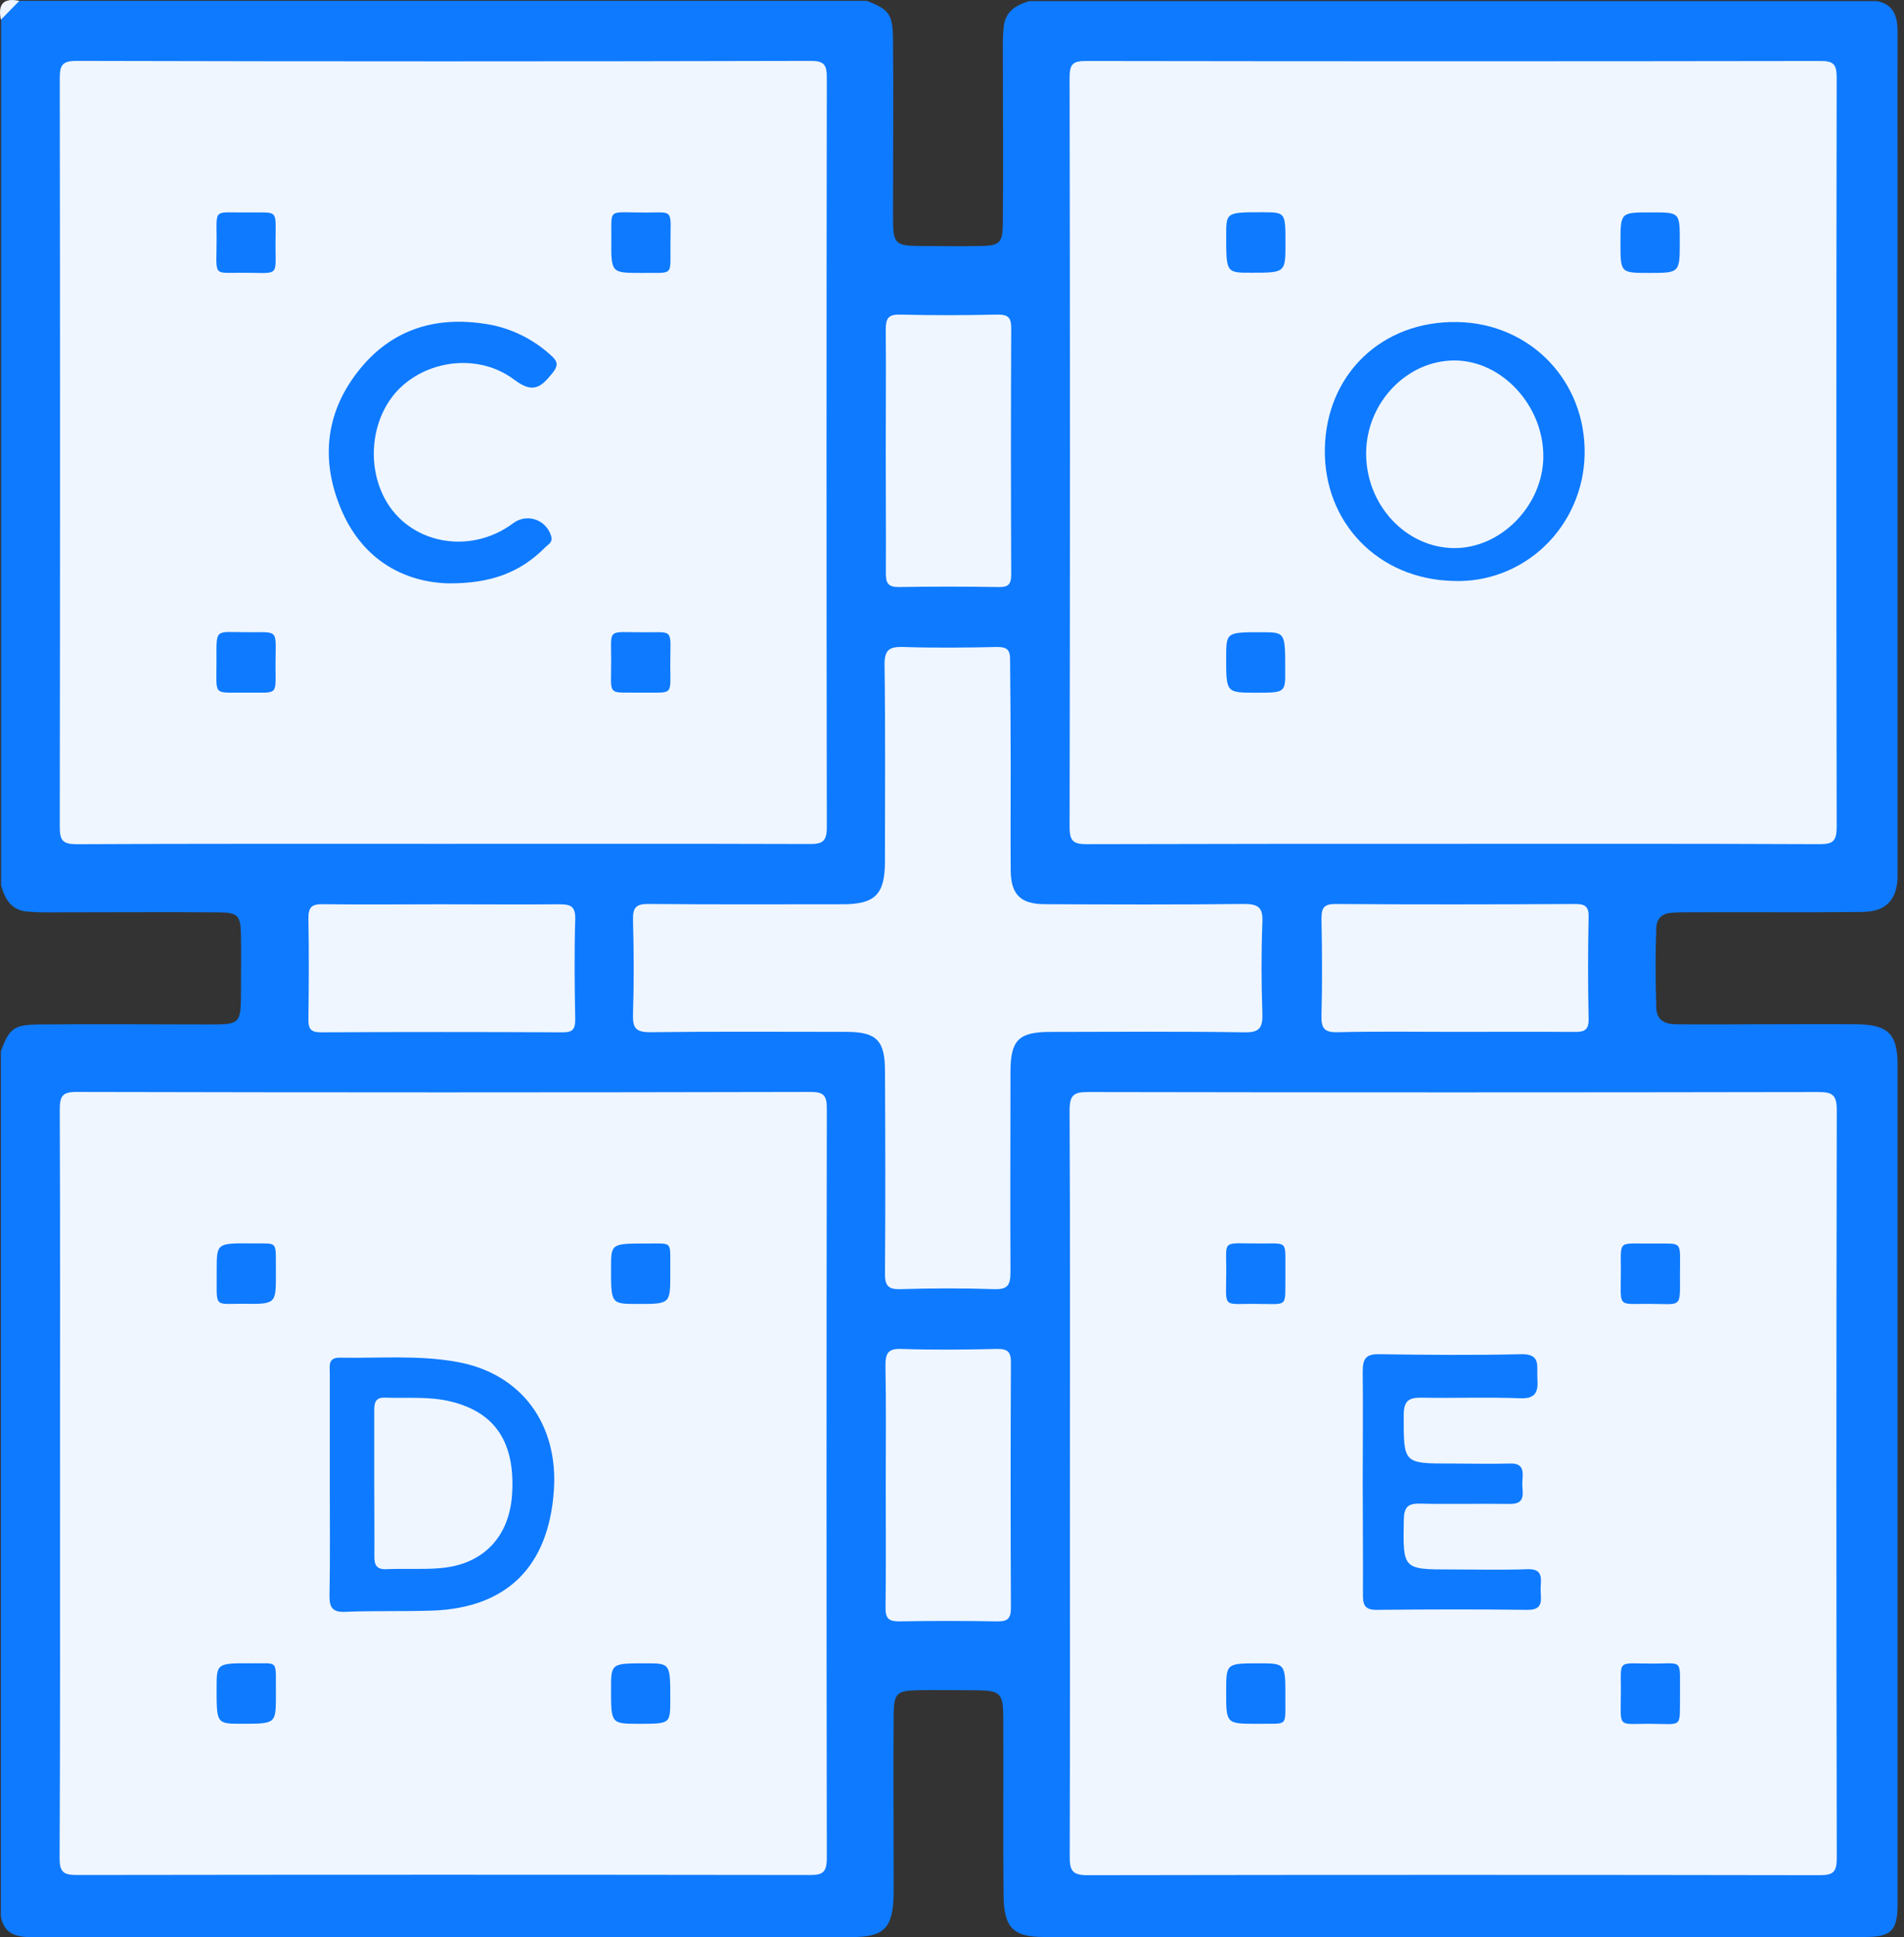 <svg width="59" height="60" viewBox="0 0 59 60" fill="none" xmlns="http://www.w3.org/2000/svg">
                        <rect x="0" y="0" width="59" height="60" fill="#333333" stroke="none"/>
                        <g clip-path="url(#clip0_24_529)">
                            <path d="M0.027 59.354V32.557C0.289 31.848 0.431 31.736 1.213 31.728C3.003 31.712 4.796 31.728 6.586 31.728C7.412 31.728 7.461 31.672 7.467 30.836C7.467 30.214 7.476 29.592 7.467 28.969C7.458 28.346 7.371 28.261 6.761 28.257C5.027 28.243 3.293 28.257 1.558 28.257C1.311 28.261 1.063 28.252 0.817 28.231C0.341 28.178 0.151 27.838 0.034 27.422V0.611C0.056 0.464 0.123 0.328 0.226 0.223C0.329 0.118 0.462 0.049 0.606 0.027H26.86C27.557 0.295 27.665 0.44 27.672 1.237C27.689 3.065 27.672 4.893 27.672 6.721C27.672 7.563 27.729 7.613 28.547 7.619C29.156 7.619 29.767 7.628 30.376 7.619C30.985 7.61 31.072 7.521 31.076 6.899C31.088 5.129 31.076 3.36 31.076 1.59C31.07 1.337 31.079 1.085 31.101 0.833C31.152 0.348 31.487 0.154 31.893 0.035H58.167C58.72 0.147 58.803 0.552 58.802 1.041C58.793 2.951 58.802 4.862 58.802 6.772C58.802 13.46 58.802 20.147 58.802 26.833C58.802 27.146 58.819 27.467 58.674 27.75C58.459 28.169 58.065 28.243 57.645 28.246C55.908 28.263 54.169 28.246 52.43 28.254C52.22 28.254 52.009 28.254 51.8 28.269C51.504 28.291 51.336 28.443 51.324 28.745C51.293 29.564 51.299 30.382 51.324 31.2C51.335 31.612 51.597 31.718 51.943 31.722C52.802 31.734 53.662 31.722 54.522 31.722C55.534 31.722 56.547 31.712 57.559 31.722C58.511 31.739 58.802 32.032 58.802 32.985C58.802 41.641 58.802 50.297 58.802 58.953C58.802 59.796 58.61 59.991 57.788 59.991C49.303 59.991 40.82 59.991 32.337 59.991C31.402 59.991 31.109 59.696 31.098 58.725C31.079 56.893 31.098 55.06 31.089 53.228C31.089 52.435 31.005 52.356 30.234 52.349C29.622 52.349 29.011 52.337 28.4 52.349C27.79 52.361 27.699 52.465 27.693 53.078C27.678 54.754 27.693 56.432 27.693 58.108C27.693 58.283 27.693 58.459 27.693 58.634C27.672 59.722 27.414 59.995 26.359 59.995C17.933 59.995 9.507 59.995 1.081 59.995C0.584 60.002 0.139 59.958 0.027 59.354Z" fill="#0E7AFF"></path>
                            <path d="M0.599 0.027L0.027 0.611C-0.074 0.12 0.117 -0.075 0.599 0.027Z" fill="#EFF6FF"></path>
                            <path d="M13.727 26.134C9.944 26.134 6.167 26.127 2.379 26.146C1.946 26.146 1.85 26.033 1.852 25.601C1.864 17.881 1.864 10.162 1.852 2.443C1.852 2.032 1.914 1.886 2.367 1.886C9.951 1.905 17.535 1.905 25.119 1.886C25.521 1.886 25.622 1.989 25.621 2.398C25.609 10.136 25.609 17.875 25.621 25.614C25.621 26.081 25.472 26.142 25.071 26.14C21.292 26.128 17.509 26.134 13.727 26.134Z" fill="#EFF6FF"></path>
                            <path d="M44.975 26.134C41.213 26.134 37.449 26.134 33.685 26.145C33.273 26.145 33.142 26.065 33.144 25.611C33.159 17.872 33.159 10.133 33.144 2.395C33.144 1.972 33.261 1.889 33.652 1.889C41.236 1.901 48.82 1.901 56.404 1.889C56.793 1.889 56.914 1.968 56.914 2.391C56.901 10.13 56.901 17.869 56.914 25.608C56.914 26.054 56.799 26.146 56.379 26.145C52.578 26.127 48.777 26.134 44.975 26.134Z" fill="#EFF6FF"></path>
                            <path d="M1.86 45.897C1.86 42.057 1.868 38.216 1.852 34.377C1.852 33.964 1.915 33.819 2.369 33.819C9.953 33.837 17.537 33.837 25.121 33.819C25.526 33.819 25.622 33.928 25.621 34.334C25.609 42.073 25.609 49.812 25.621 57.551C25.621 58.021 25.465 58.073 25.071 58.071C17.506 58.06 9.941 58.06 2.375 58.071C1.943 58.071 1.846 57.961 1.847 57.528C1.868 53.656 1.86 49.776 1.86 45.897Z" fill="#EFF6FF"></path>
                            <path d="M33.154 45.91C33.154 42.07 33.163 38.23 33.144 34.389C33.144 33.923 33.268 33.82 33.709 33.822C41.256 33.836 48.802 33.836 56.347 33.822C56.775 33.822 56.919 33.905 56.917 34.383C56.901 42.102 56.901 49.821 56.917 57.54C56.917 57.985 56.805 58.077 56.384 58.077C48.819 58.064 41.255 58.064 33.689 58.077C33.206 58.077 33.147 57.908 33.148 57.486C33.16 53.629 33.154 49.77 33.154 45.91Z" fill="#EFF6FF"></path>
                            <path d="M31.319 23.778C31.319 24.837 31.312 25.885 31.319 26.938C31.319 27.694 31.616 27.997 32.357 28.004C34.42 28.013 36.485 28.021 38.549 27.997C38.993 27.997 39.142 28.107 39.118 28.574C39.081 29.508 39.085 30.445 39.118 31.38C39.133 31.825 39.032 31.985 38.561 31.972C36.555 31.942 34.548 31.957 32.542 31.96C31.567 31.96 31.313 32.214 31.312 33.193C31.312 35.26 31.301 37.327 31.312 39.395C31.312 39.785 31.238 39.941 30.817 39.927C29.843 39.894 28.867 39.897 27.893 39.927C27.502 39.938 27.42 39.798 27.423 39.428C27.439 37.342 27.434 35.254 27.423 33.168C27.423 32.224 27.162 31.958 26.225 31.958C24.2 31.958 22.174 31.943 20.148 31.969C19.703 31.969 19.602 31.842 19.615 31.412C19.646 30.438 19.642 29.462 19.615 28.488C19.605 28.104 19.715 27.994 20.094 27.997C22.1 28.016 24.107 28.007 26.113 28.006C27.112 28.006 27.42 27.703 27.422 26.693C27.422 24.664 27.438 22.636 27.41 20.609C27.402 20.129 27.551 20.025 27.986 20.038C28.96 20.07 29.936 20.059 30.911 20.038C31.208 20.038 31.304 20.132 31.3 20.438C31.31 21.556 31.319 22.667 31.319 23.778Z" fill="#EFF6FF"></path>
                            <path d="M27.447 13.953C27.447 12.705 27.459 11.459 27.447 10.212C27.447 9.864 27.521 9.734 27.892 9.743C28.903 9.769 29.915 9.766 30.926 9.743C31.266 9.743 31.337 9.863 31.335 10.182C31.324 12.716 31.324 15.249 31.335 17.78C31.335 18.082 31.261 18.187 30.954 18.182C29.917 18.166 28.892 18.163 27.86 18.182C27.526 18.182 27.447 18.072 27.451 17.748C27.457 16.479 27.447 15.219 27.447 13.953Z" fill="#EFF6FF"></path>
                            <path d="M13.662 28.007C14.883 28.007 16.106 28.018 17.328 28.007C17.673 28.007 17.836 28.058 17.825 28.473C17.793 29.505 17.805 30.538 17.825 31.569C17.825 31.872 17.75 31.973 17.442 31.972C14.94 31.96 12.438 31.96 9.938 31.972C9.627 31.972 9.553 31.86 9.557 31.565C9.57 30.532 9.576 29.498 9.557 28.467C9.55 28.11 9.645 27.998 10.002 28.004C11.217 28.021 12.443 28.007 13.662 28.007Z" fill="#EFF6FF"></path>
                            <path d="M45.056 31.958C43.853 31.958 42.651 31.94 41.448 31.969C41.036 31.979 40.937 31.846 40.949 31.445C40.975 30.453 40.969 29.458 40.949 28.465C40.949 28.12 41.017 27.995 41.394 27.998C43.856 28.016 46.319 28.012 48.782 27.998C49.078 27.998 49.236 28.033 49.227 28.399C49.205 29.451 49.205 30.502 49.227 31.554C49.236 31.919 49.078 31.963 48.782 31.96C47.534 31.952 46.293 31.958 45.056 31.958Z" fill="#EFF6FF"></path>
                            <path d="M27.447 45.991C27.447 44.764 27.462 43.536 27.438 42.309C27.438 41.917 27.508 41.763 27.93 41.778C28.922 41.812 29.917 41.801 30.908 41.778C31.232 41.778 31.328 41.872 31.326 42.203C31.314 44.738 31.314 47.27 31.326 49.801C31.326 50.153 31.202 50.221 30.893 50.216C29.883 50.199 28.87 50.198 27.858 50.216C27.53 50.216 27.436 50.115 27.441 49.785C27.457 48.523 27.447 47.257 27.447 45.991Z" fill="#EFF6FF"></path>
                            <path d="M4.603 14.012C4.603 11.127 4.613 8.241 4.593 5.356C4.593 4.875 4.667 4.691 5.203 4.694C10.897 4.717 16.59 4.717 22.284 4.694C22.728 4.694 22.86 4.8 22.859 5.269C22.842 11.098 22.842 16.928 22.859 22.756C22.859 23.232 22.711 23.331 22.279 23.33C16.585 23.317 10.891 23.317 5.199 23.33C4.729 23.33 4.588 23.213 4.591 22.725C4.615 19.822 4.603 16.916 4.603 14.012Z" fill="#EFF6FF"></path>
                            <path d="M54.153 14.041C54.153 16.945 54.145 19.851 54.161 22.757C54.161 23.177 54.074 23.325 53.628 23.325C47.896 23.308 42.164 23.308 36.432 23.325C35.987 23.325 35.901 23.163 35.903 22.749C35.913 16.919 35.913 11.089 35.903 5.26C35.903 4.838 35.996 4.688 36.439 4.688C42.171 4.703 47.903 4.703 53.635 4.688C54.09 4.688 54.163 4.856 54.161 5.266C54.147 8.191 54.153 11.115 54.153 14.041Z" fill="#EFF6FF"></path>
                            <path d="M4.613 45.897C4.613 43.011 4.627 40.125 4.601 37.239C4.601 36.735 4.75 36.634 5.209 36.634C10.905 36.65 16.6 36.65 22.296 36.634C22.74 36.634 22.872 36.738 22.871 37.209C22.855 43.038 22.855 48.869 22.871 54.701C22.871 55.182 22.723 55.271 22.288 55.27C16.575 55.258 10.861 55.258 5.145 55.27C4.721 55.27 4.6 55.166 4.603 54.722C4.624 51.786 4.613 48.85 4.613 45.897Z" fill="#EFF6FF"></path>
                            <path d="M44.979 55.258C42.151 55.258 39.322 55.246 36.494 55.271C36 55.271 35.901 55.12 35.901 54.65C35.917 48.838 35.917 43.027 35.901 37.216C35.901 36.762 36.003 36.628 36.464 36.629C42.178 36.645 47.892 36.645 53.607 36.629C54.077 36.629 54.166 36.781 54.164 37.224C54.153 43.055 54.153 48.885 54.164 54.716C54.164 55.15 54.061 55.274 53.628 55.27C50.751 55.249 47.864 55.258 44.979 55.258Z" fill="#EFF6FF"></path>
                            <path d="M13.883 18.067C12.574 18.029 11.278 17.387 10.598 15.836C9.941 14.339 10.057 12.846 11.068 11.536C12.141 10.142 13.606 9.746 15.275 10.073C15.931 10.215 16.541 10.528 17.045 10.98C17.288 11.188 17.32 11.31 17.101 11.578C16.742 12.02 16.498 12.183 15.933 11.758C14.858 10.95 13.303 11.132 12.389 12.023C11.536 12.856 11.332 14.32 11.914 15.426C12.655 16.836 14.538 17.21 15.887 16.216C15.983 16.14 16.095 16.088 16.215 16.065C16.334 16.043 16.458 16.05 16.574 16.086C16.69 16.122 16.796 16.186 16.883 16.273C16.97 16.36 17.035 16.467 17.073 16.585C17.149 16.797 16.983 16.863 16.883 16.963C16.135 17.713 15.238 18.079 13.883 18.067Z" fill="#0E7AFF"></path>
                            <path d="M19.875 21.453C18.784 21.433 18.942 21.604 18.939 20.436C18.939 19.429 18.804 19.586 19.977 19.583C20.915 19.583 20.767 19.463 20.77 20.625C20.772 21.569 20.875 21.441 19.875 21.453Z" fill="#0E7AFF"></path>
                            <path d="M7.648 6.579C8.671 6.597 8.537 6.427 8.537 7.584C8.537 8.619 8.672 8.442 7.454 8.448C6.573 8.448 6.712 8.571 6.712 7.359C6.706 6.432 6.632 6.595 7.648 6.579Z" fill="#0E7AFF"></path>
                            <path d="M19.855 8.453C18.942 8.453 18.933 8.453 18.944 7.411C18.954 6.421 18.803 6.586 20.007 6.583C20.917 6.583 20.772 6.449 20.775 7.651C20.772 8.583 20.871 8.438 19.855 8.453Z" fill="#0E7AFF"></path>
                            <path d="M7.562 21.453C6.583 21.441 6.711 21.575 6.708 20.456C6.708 19.41 6.643 19.587 7.746 19.581C8.675 19.581 8.536 19.486 8.537 20.64C8.542 21.59 8.628 21.438 7.562 21.453Z" fill="#0E7AFF"></path>
                            <path d="M41.054 13.907C41.091 11.596 42.82 9.934 45.15 9.974C47.424 10.009 49.153 11.808 49.103 14.086C49.092 14.617 48.977 15.141 48.764 15.626C48.552 16.112 48.247 16.549 47.867 16.913C47.487 17.276 47.04 17.559 46.552 17.744C46.064 17.93 45.544 18.014 45.024 17.992C42.714 17.937 41.016 16.189 41.054 13.907Z" fill="#0E7AFF"></path>
                            <path d="M52.052 7.474C52.052 8.453 52.052 8.453 51.103 8.453C50.214 8.453 50.214 8.453 50.214 7.529C50.214 6.579 50.214 6.579 51.132 6.579H51.189C52.052 6.579 52.052 6.579 52.052 7.474Z" fill="#0E7AFF"></path>
                            <path d="M38.921 21.454C37.996 21.454 37.996 21.454 37.996 20.377C37.996 19.581 37.996 19.581 39.084 19.581C39.825 19.581 39.825 19.581 39.825 20.721C39.833 21.454 39.833 21.454 38.921 21.454Z" fill="#0E7AFF"></path>
                            <path d="M39.833 7.539C39.833 8.447 39.833 8.447 38.765 8.447C37.996 8.447 37.996 8.447 37.997 7.282C37.997 6.573 37.997 6.573 39.154 6.574C39.833 6.58 39.833 6.58 39.833 7.539Z" fill="#0E7AFF"></path>
                            <path d="M51.134 21.454C50.221 21.454 50.221 21.454 50.221 20.43C50.221 19.58 50.221 19.572 51.312 19.583C52.202 19.594 52.053 19.414 52.053 20.728C52.051 21.59 52.172 21.439 51.134 21.454Z" fill="#EFF6FF"></path>
                            <path d="M10.22 45.976C10.22 44.828 10.22 43.68 10.22 42.532C10.22 42.309 10.156 42.043 10.53 42.049C11.748 42.072 12.974 41.961 14.184 42.184C16.151 42.545 17.306 44.103 17.163 46.164C16.999 48.525 15.703 49.806 13.38 49.883C12.491 49.912 11.588 49.883 10.693 49.921C10.313 49.935 10.205 49.795 10.211 49.42C10.232 48.271 10.22 47.123 10.22 45.976Z" fill="#0E7AFF"></path>
                            <path d="M20.77 39.452C20.77 40.385 20.77 40.385 19.762 40.385C18.933 40.385 18.933 40.385 18.935 39.269C18.935 38.513 18.935 38.513 20.056 38.513C20.893 38.522 20.757 38.399 20.77 39.452Z" fill="#0E7AFF"></path>
                            <path d="M8.549 52.499C8.549 53.387 8.549 53.387 7.498 53.387C6.711 53.387 6.711 53.387 6.712 52.285C6.712 51.512 6.712 51.506 7.821 51.515C8.663 51.525 8.536 51.373 8.549 52.499Z" fill="#0E7AFF"></path>
                            <path d="M19.808 53.388C18.935 53.388 18.935 53.388 18.935 52.32C18.935 51.515 18.935 51.515 20.008 51.515C20.772 51.515 20.772 51.515 20.77 52.641C20.77 53.388 20.77 53.388 19.808 53.388Z" fill="#0E7AFF"></path>
                            <path d="M8.549 39.472C8.549 40.388 8.549 40.396 7.511 40.379C6.594 40.379 6.724 40.52 6.715 39.331C6.715 38.507 6.715 38.501 7.786 38.51C8.666 38.522 8.534 38.384 8.549 39.472Z" fill="#0E7AFF"></path>
                            <path d="M42.227 45.878C42.227 44.748 42.24 43.618 42.227 42.488C42.227 42.097 42.311 41.934 42.729 41.942C44.2 41.963 45.672 41.975 47.141 41.942C47.759 41.927 47.615 42.321 47.639 42.671C47.667 43.07 47.621 43.327 47.107 43.306C46.096 43.267 45.082 43.306 44.071 43.288C43.67 43.279 43.497 43.367 43.497 43.83C43.497 45.327 43.476 45.327 44.954 45.327C45.565 45.327 46.177 45.345 46.786 45.327C47.265 45.309 47.185 45.642 47.172 45.917C47.159 46.192 47.32 46.584 46.795 46.578C45.86 46.566 44.925 46.59 43.989 46.569C43.608 46.56 43.506 46.702 43.5 47.077C43.473 48.608 43.461 48.608 44.982 48.608C45.765 48.608 46.549 48.629 47.332 48.6C47.852 48.581 47.741 48.935 47.74 49.225C47.738 49.516 47.857 49.865 47.337 49.859C45.77 49.839 44.204 49.844 42.639 49.859C42.289 49.859 42.233 49.696 42.234 49.395C42.24 48.216 42.227 47.047 42.227 45.878Z" fill="#0E7AFF"></path>
                            <path d="M39.831 39.484C39.813 40.543 39.97 40.381 38.836 40.382C37.847 40.382 38 40.524 37.999 39.323C37.999 38.363 37.85 38.517 39.077 38.513C39.959 38.513 39.816 38.413 39.831 39.484Z" fill="#0E7AFF"></path>
                            <path d="M52.059 52.48C52.043 53.561 52.182 53.388 51.075 53.388C50.091 53.388 50.227 53.539 50.227 52.344C50.227 51.358 50.103 51.529 51.294 51.523C52.172 51.512 52.048 51.397 52.059 52.48Z" fill="#0E7AFF"></path>
                            <path d="M38.947 53.388C37.994 53.388 37.994 53.388 37.996 52.384C37.996 51.515 37.996 51.515 39.023 51.515C39.831 51.515 39.836 51.515 39.83 52.608C39.824 53.514 39.926 53.371 38.947 53.388Z" fill="#0E7AFF"></path>
                            <path d="M51.151 38.513C52.188 38.529 52.055 38.369 52.058 39.5C52.058 40.552 52.136 40.381 51.044 40.382C50.088 40.382 50.23 40.512 50.226 39.307C50.223 38.384 50.147 38.526 51.151 38.513Z" fill="#0E7AFF"></path>
                            <path d="M42.333 14.028C42.344 12.47 43.595 11.162 45.073 11.164C46.551 11.165 47.851 12.584 47.823 14.177C47.796 15.673 46.499 16.986 45.058 16.975C43.556 16.963 42.323 15.629 42.333 14.028Z" fill="#EFF6FF"></path>
                            <path d="M11.597 45.916C11.597 45.176 11.597 44.436 11.597 43.697C11.597 43.456 11.622 43.276 11.928 43.287C12.611 43.311 13.3 43.241 13.978 43.409C15.353 43.748 15.97 44.681 15.868 46.283C15.783 47.605 14.968 48.457 13.644 48.567C13.094 48.614 12.537 48.575 11.985 48.599C11.674 48.614 11.595 48.48 11.601 48.188C11.606 47.434 11.597 46.675 11.597 45.916Z" fill="#EFF6FF"></path>
                        </g>
                        <defs>
                            <clipPath id="clip0_24_529">
                                <rect width="58.8" height="60" fill="white"></rect>
                            </clipPath>
                        </defs>
                    </svg>